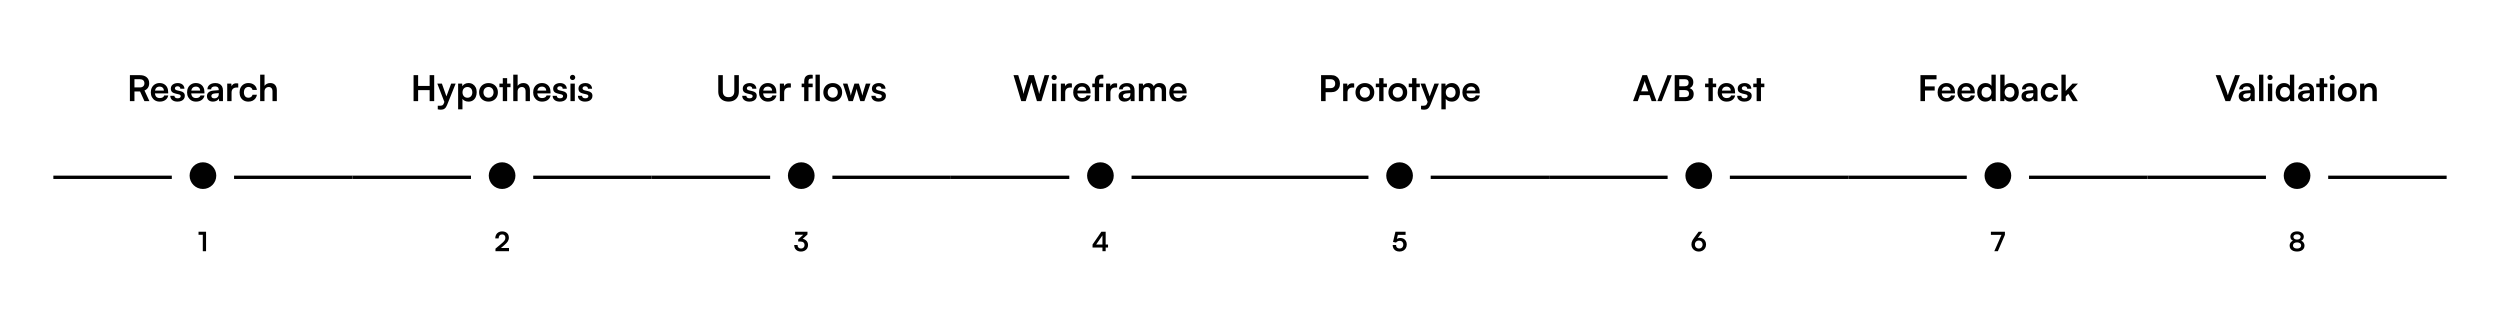 <svg width="2249" height="287" viewBox="0 0 2249 287" fill="none" xmlns="http://www.w3.org/2000/svg">
<rect width="2249" height="287" fill="white"/>
<path d="M120.954 91H116.858V67.608H125.786C128.431 67.608 130.49 68.248 131.962 69.528C133.455 70.808 134.202 72.6 134.202 74.904C134.202 76.461 133.839 77.795 133.114 78.904C132.41 79.992 131.364 80.824 129.978 81.4L134.426 91H129.946L125.978 82.264H120.954V91ZM120.954 71.256V78.648H125.786C127.087 78.648 128.1 78.317 128.826 77.656C129.551 76.995 129.914 76.077 129.914 74.904C129.914 73.731 129.551 72.835 128.826 72.216C128.1 71.576 127.087 71.256 125.786 71.256H120.954ZM143.666 91.416C142.109 91.416 140.722 91.064 139.506 90.36C138.311 89.635 137.373 88.653 136.69 87.416C136.007 86.157 135.666 84.717 135.666 83.096C135.666 81.453 135.997 80.003 136.658 78.744C137.319 77.485 138.247 76.504 139.442 75.8C140.637 75.075 142.002 74.712 143.538 74.712C145.138 74.712 146.514 75.053 147.666 75.736C148.818 76.397 149.703 77.325 150.322 78.52C150.962 79.715 151.282 81.144 151.282 82.808V83.992L137.714 84.024L137.778 81.528H147.41C147.41 80.44 147.058 79.565 146.354 78.904C145.671 78.243 144.743 77.912 143.57 77.912C142.653 77.912 141.874 78.104 141.234 78.488C140.615 78.872 140.146 79.448 139.826 80.216C139.506 80.984 139.346 81.923 139.346 83.032C139.346 84.739 139.709 86.029 140.434 86.904C141.181 87.779 142.279 88.216 143.73 88.216C144.797 88.216 145.671 88.013 146.354 87.608C147.058 87.203 147.517 86.627 147.73 85.88H151.346C151.005 87.608 150.151 88.963 148.786 89.944C147.442 90.925 145.735 91.416 143.666 91.416ZM153.191 86.2H156.903C156.924 86.883 157.18 87.427 157.671 87.832C158.161 88.237 158.844 88.44 159.719 88.44C160.657 88.44 161.361 88.269 161.831 87.928C162.321 87.587 162.567 87.128 162.567 86.552C162.567 86.168 162.439 85.827 162.183 85.528C161.927 85.229 161.447 85.005 160.743 84.856L157.895 84.184C156.465 83.864 155.399 83.352 154.695 82.648C154.012 81.923 153.671 80.931 153.671 79.672C153.671 78.648 153.937 77.763 154.471 77.016C155.025 76.269 155.772 75.704 156.711 75.32C157.649 74.915 158.727 74.712 159.943 74.712C161.116 74.712 162.151 74.925 163.047 75.352C163.943 75.779 164.636 76.376 165.127 77.144C165.639 77.912 165.905 78.808 165.927 79.832H162.215C162.215 79.149 162.001 78.616 161.575 78.232C161.148 77.827 160.551 77.624 159.783 77.624C159.015 77.624 158.417 77.795 157.991 78.136C157.564 78.477 157.351 78.936 157.351 79.512C157.351 80.387 158.033 80.984 159.399 81.304L162.247 81.976C163.569 82.275 164.561 82.755 165.223 83.416C165.905 84.077 166.247 85.016 166.247 86.232C166.247 87.299 165.969 88.227 165.415 89.016C164.86 89.784 164.081 90.381 163.079 90.808C162.076 91.213 160.924 91.416 159.623 91.416C157.66 91.416 156.092 90.936 154.919 89.976C153.767 89.016 153.191 87.757 153.191 86.2ZM176.291 91.416C174.734 91.416 173.347 91.064 172.131 90.36C170.936 89.635 169.998 88.653 169.315 87.416C168.632 86.157 168.291 84.717 168.291 83.096C168.291 81.453 168.622 80.003 169.283 78.744C169.944 77.485 170.872 76.504 172.067 75.8C173.262 75.075 174.627 74.712 176.163 74.712C177.763 74.712 179.139 75.053 180.291 75.736C181.443 76.397 182.328 77.325 182.947 78.52C183.587 79.715 183.907 81.144 183.907 82.808V83.992L170.339 84.024L170.403 81.528H180.035C180.035 80.44 179.683 79.565 178.979 78.904C178.296 78.243 177.368 77.912 176.195 77.912C175.278 77.912 174.499 78.104 173.859 78.488C173.24 78.872 172.771 79.448 172.451 80.216C172.131 80.984 171.971 81.923 171.971 83.032C171.971 84.739 172.334 86.029 173.059 86.904C173.806 87.779 174.904 88.216 176.355 88.216C177.422 88.216 178.296 88.013 178.979 87.608C179.683 87.203 180.142 86.627 180.355 85.88H183.971C183.63 87.608 182.776 88.963 181.411 89.944C180.067 90.925 178.36 91.416 176.291 91.416ZM191.579 91.416C189.915 91.416 188.593 90.968 187.611 90.072C186.651 89.155 186.171 87.96 186.171 86.488C186.171 85.037 186.673 83.885 187.675 83.032C188.699 82.157 190.15 81.645 192.027 81.496L196.763 81.112V80.76C196.763 80.035 196.625 79.459 196.347 79.032C196.091 78.584 195.718 78.264 195.227 78.072C194.737 77.859 194.161 77.752 193.499 77.752C192.347 77.752 191.462 77.987 190.843 78.456C190.225 78.904 189.915 79.544 189.915 80.376H186.587C186.587 79.224 186.875 78.232 187.451 77.4C188.049 76.547 188.881 75.885 189.947 75.416C191.035 74.947 192.283 74.712 193.691 74.712C195.121 74.712 196.347 74.968 197.371 75.48C198.395 75.971 199.185 76.717 199.739 77.72C200.294 78.701 200.571 79.928 200.571 81.4V91H197.147L196.859 88.664C196.518 89.475 195.857 90.136 194.875 90.648C193.915 91.16 192.817 91.416 191.579 91.416ZM192.827 88.472C194.043 88.472 195.003 88.131 195.707 87.448C196.433 86.765 196.795 85.816 196.795 84.6V83.768L193.499 84.024C192.283 84.131 191.419 84.387 190.907 84.792C190.395 85.176 190.139 85.688 190.139 86.328C190.139 87.032 190.374 87.565 190.843 87.928C191.313 88.291 191.974 88.472 192.827 88.472ZM214.327 75.128V78.744H212.887C211.457 78.744 210.337 79.128 209.527 79.896C208.716 80.643 208.311 81.784 208.311 83.32V91H204.407V75.224H208.087L208.407 78.488H208.023C208.236 77.443 208.737 76.589 209.527 75.928C210.316 75.267 211.34 74.936 212.599 74.936C212.876 74.936 213.153 74.947 213.431 74.968C213.708 74.989 214.007 75.043 214.327 75.128ZM215.51 83.064C215.51 81.443 215.841 80.003 216.502 78.744C217.185 77.485 218.113 76.504 219.286 75.8C220.481 75.075 221.857 74.712 223.414 74.712C225.569 74.712 227.329 75.277 228.694 76.408C230.081 77.517 230.881 79.021 231.094 80.92H227.19C226.955 80.024 226.518 79.352 225.878 78.904C225.259 78.435 224.481 78.2 223.542 78.2C222.731 78.2 222.006 78.403 221.366 78.808C220.747 79.192 220.267 79.747 219.926 80.472C219.585 81.197 219.414 82.061 219.414 83.064C219.414 84.067 219.574 84.931 219.894 85.656C220.214 86.381 220.673 86.947 221.27 87.352C221.889 87.736 222.614 87.928 223.446 87.928C224.427 87.928 225.238 87.693 225.878 87.224C226.539 86.755 226.977 86.083 227.19 85.208H231.126C230.955 86.445 230.518 87.533 229.814 88.472C229.131 89.389 228.246 90.115 227.158 90.648C226.07 91.16 224.833 91.416 223.446 91.416C221.846 91.416 220.449 91.075 219.254 90.392C218.059 89.688 217.131 88.717 216.47 87.48C215.83 86.221 215.51 84.749 215.51 83.064ZM237.936 91H234.032V67.192H237.968V77.24C238.458 76.472 239.141 75.864 240.016 75.416C240.912 74.947 241.936 74.712 243.088 74.712C245.029 74.712 246.501 75.299 247.504 76.472C248.528 77.645 249.04 79.245 249.04 81.272V91H245.136V82.2C245.136 81.304 244.997 80.568 244.72 79.992C244.442 79.416 244.058 78.989 243.568 78.712C243.077 78.413 242.501 78.264 241.84 78.264C241.029 78.264 240.325 78.445 239.728 78.808C239.152 79.149 238.704 79.629 238.384 80.248C238.085 80.867 237.936 81.571 237.936 82.36V91Z" fill="black"/>
<line x1="154.562" y1="159.5" x2="48" y2="159.5" stroke="black" stroke-width="3"/>
<circle cx="182.562" cy="158" r="12" fill="#010101"/>
<line x1="317.125" y1="159.5" x2="210.562" y2="159.5" stroke="black" stroke-width="3"/>
<path d="M182.437 211.216H178.597V208.456H185.365V226H182.437V211.216Z" fill="black"/>
<path d="M376.141 91H372.045V67.608H376.141V77.304H386.509V67.608H390.605V91H386.509V81.08H376.141V91ZM397.524 75.192L402.676 89.784L400.564 93.784L393.396 75.192H397.524ZM393.812 98.328V95.096H396.148C396.66 95.096 397.108 95.032 397.492 94.904C397.876 94.797 398.217 94.584 398.516 94.264C398.836 93.944 399.103 93.475 399.316 92.856L405.876 75.192H409.908L402.164 94.52C401.588 95.971 400.863 97.027 399.988 97.688C399.113 98.349 398.025 98.68 396.724 98.68C396.169 98.68 395.647 98.648 395.156 98.584C394.687 98.541 394.239 98.456 393.812 98.328ZM412.125 98.328V75.192H415.741L415.997 77.592C416.467 76.675 417.192 75.971 418.173 75.48C419.155 74.968 420.232 74.712 421.405 74.712C422.92 74.712 424.221 75.053 425.309 75.736C426.419 76.419 427.283 77.368 427.901 78.584C428.52 79.8 428.829 81.24 428.829 82.904C428.829 84.547 428.541 86.008 427.965 87.288C427.389 88.568 426.547 89.581 425.437 90.328C424.349 91.053 423.016 91.416 421.437 91.416C420.264 91.416 419.187 91.192 418.205 90.744C417.245 90.296 416.52 89.677 416.029 88.888V98.328H412.125ZM416.061 83.096C416.061 84.035 416.243 84.867 416.605 85.592C416.968 86.317 417.48 86.893 418.141 87.32C418.824 87.725 419.613 87.928 420.509 87.928C421.427 87.928 422.216 87.725 422.877 87.32C423.539 86.893 424.04 86.317 424.381 85.592C424.723 84.867 424.893 84.035 424.893 83.096C424.893 82.157 424.723 81.325 424.381 80.6C424.04 79.875 423.539 79.309 422.877 78.904C422.216 78.477 421.427 78.264 420.509 78.264C419.613 78.264 418.824 78.467 418.141 78.872C417.48 79.277 416.968 79.843 416.605 80.568C416.243 81.293 416.061 82.136 416.061 83.096ZM431.01 83.064C431.01 81.421 431.373 79.981 432.098 78.744C432.823 77.485 433.826 76.504 435.106 75.8C436.386 75.096 437.837 74.744 439.458 74.744C441.101 74.744 442.551 75.096 443.81 75.8C445.09 76.504 446.093 77.485 446.818 78.744C447.543 79.981 447.906 81.421 447.906 83.064C447.906 84.707 447.543 86.157 446.818 87.416C446.093 88.653 445.09 89.624 443.81 90.328C442.551 91.032 441.101 91.384 439.458 91.384C437.837 91.384 436.386 91.032 435.106 90.328C433.826 89.624 432.823 88.653 432.098 87.416C431.373 86.157 431.01 84.707 431.01 83.064ZM434.914 83.064C434.914 84.024 435.106 84.867 435.49 85.592C435.895 86.317 436.429 86.883 437.09 87.288C437.773 87.693 438.562 87.896 439.458 87.896C440.354 87.896 441.143 87.693 441.826 87.288C442.509 86.883 443.042 86.317 443.426 85.592C443.81 84.867 444.002 84.024 444.002 83.064C444.002 82.083 443.81 81.24 443.426 80.536C443.042 79.811 442.509 79.245 441.826 78.84C441.143 78.435 440.354 78.232 439.458 78.232C438.562 78.232 437.773 78.435 437.09 78.84C436.429 79.245 435.895 79.811 435.49 80.536C435.106 81.24 434.914 82.083 434.914 83.064ZM449.276 75.192H459.26V78.456H449.276V75.192ZM456.22 91H452.316V70.264H456.22V91ZM465.623 91H461.719V67.192H465.655V77.24C466.146 76.472 466.828 75.864 467.703 75.416C468.599 74.947 469.623 74.712 470.775 74.712C472.716 74.712 474.188 75.299 475.191 76.472C476.215 77.645 476.727 79.245 476.727 81.272V91H472.823V82.2C472.823 81.304 472.684 80.568 472.407 79.992C472.13 79.416 471.746 78.989 471.255 78.712C470.764 78.413 470.188 78.264 469.527 78.264C468.716 78.264 468.012 78.445 467.415 78.808C466.839 79.149 466.391 79.629 466.071 80.248C465.772 80.867 465.623 81.571 465.623 82.36V91ZM487.635 91.416C486.078 91.416 484.691 91.064 483.475 90.36C482.28 89.635 481.342 88.653 480.659 87.416C479.976 86.157 479.635 84.717 479.635 83.096C479.635 81.453 479.966 80.003 480.627 78.744C481.288 77.485 482.216 76.504 483.411 75.8C484.606 75.075 485.971 74.712 487.507 74.712C489.107 74.712 490.483 75.053 491.635 75.736C492.787 76.397 493.672 77.325 494.291 78.52C494.931 79.715 495.251 81.144 495.251 82.808V83.992L481.683 84.024L481.747 81.528H491.379C491.379 80.44 491.027 79.565 490.323 78.904C489.64 78.243 488.712 77.912 487.539 77.912C486.622 77.912 485.843 78.104 485.203 78.488C484.584 78.872 484.115 79.448 483.795 80.216C483.475 80.984 483.315 81.923 483.315 83.032C483.315 84.739 483.678 86.029 484.403 86.904C485.15 87.779 486.248 88.216 487.699 88.216C488.766 88.216 489.64 88.013 490.323 87.608C491.027 87.203 491.486 86.627 491.699 85.88H495.315C494.974 87.608 494.12 88.963 492.755 89.944C491.411 90.925 489.704 91.416 487.635 91.416ZM497.159 86.2H500.871C500.893 86.883 501.149 87.427 501.639 87.832C502.13 88.237 502.813 88.44 503.687 88.44C504.626 88.44 505.33 88.269 505.799 87.928C506.29 87.587 506.535 87.128 506.535 86.552C506.535 86.168 506.407 85.827 506.151 85.528C505.895 85.229 505.415 85.005 504.711 84.856L501.863 84.184C500.434 83.864 499.367 83.352 498.663 82.648C497.981 81.923 497.639 80.931 497.639 79.672C497.639 78.648 497.906 77.763 498.439 77.016C498.994 76.269 499.741 75.704 500.679 75.32C501.618 74.915 502.695 74.712 503.911 74.712C505.085 74.712 506.119 74.925 507.015 75.352C507.911 75.779 508.605 76.376 509.095 77.144C509.607 77.912 509.874 78.808 509.895 79.832H506.183C506.183 79.149 505.97 78.616 505.543 78.232C505.117 77.827 504.519 77.624 503.751 77.624C502.983 77.624 502.386 77.795 501.959 78.136C501.533 78.477 501.319 78.936 501.319 79.512C501.319 80.387 502.002 80.984 503.367 81.304L506.215 81.976C507.538 82.275 508.53 82.755 509.191 83.416C509.874 84.077 510.215 85.016 510.215 86.232C510.215 87.299 509.938 88.227 509.383 89.016C508.829 89.784 508.05 90.381 507.047 90.808C506.045 91.213 504.893 91.416 503.591 91.416C501.629 91.416 500.061 90.936 498.887 89.976C497.735 89.016 497.159 87.757 497.159 86.2ZM513.188 91V75.192H517.092V91H513.188ZM515.108 72.024C514.447 72.024 513.881 71.8 513.412 71.352C512.964 70.883 512.74 70.317 512.74 69.656C512.74 68.995 512.964 68.44 513.412 67.992C513.881 67.544 514.447 67.32 515.108 67.32C515.769 67.32 516.324 67.544 516.772 67.992C517.241 68.44 517.476 68.995 517.476 69.656C517.476 70.317 517.241 70.883 516.772 71.352C516.324 71.8 515.769 72.024 515.108 72.024ZM519.909 86.2H523.621C523.643 86.883 523.899 87.427 524.389 87.832C524.88 88.237 525.563 88.44 526.437 88.44C527.376 88.44 528.08 88.269 528.549 87.928C529.04 87.587 529.285 87.128 529.285 86.552C529.285 86.168 529.157 85.827 528.901 85.528C528.645 85.229 528.165 85.005 527.461 84.856L524.613 84.184C523.184 83.864 522.117 83.352 521.413 82.648C520.731 81.923 520.389 80.931 520.389 79.672C520.389 78.648 520.656 77.763 521.189 77.016C521.744 76.269 522.491 75.704 523.429 75.32C524.368 74.915 525.445 74.712 526.661 74.712C527.835 74.712 528.869 74.925 529.765 75.352C530.661 75.779 531.355 76.376 531.845 77.144C532.357 77.912 532.624 78.808 532.645 79.832H528.933C528.933 79.149 528.72 78.616 528.293 78.232C527.867 77.827 527.269 77.624 526.501 77.624C525.733 77.624 525.136 77.795 524.709 78.136C524.283 78.477 524.069 78.936 524.069 79.512C524.069 80.387 524.752 80.984 526.117 81.304L528.965 81.976C530.288 82.275 531.28 82.755 531.941 83.416C532.624 84.077 532.965 85.016 532.965 86.232C532.965 87.299 532.688 88.227 532.133 89.016C531.579 89.784 530.8 90.381 529.797 90.808C528.795 91.213 527.643 91.416 526.341 91.416C524.379 91.416 522.811 90.936 521.637 89.976C520.485 89.016 519.909 87.757 519.909 86.2Z" fill="black"/>
<line x1="423.687" y1="159.5" x2="317.125" y2="159.5" stroke="black" stroke-width="3"/>
<circle cx="451.688" cy="158" r="12" fill="#010101"/>
<line x1="586.25" y1="159.5" x2="479.688" y2="159.5" stroke="black" stroke-width="3"/>
<path d="M457.893 225.976L445.725 226V223.696L451.461 218.848C452.053 218.352 452.549 217.896 452.949 217.48C453.365 217.064 453.693 216.672 453.933 216.304C454.173 215.936 454.349 215.568 454.461 215.2C454.573 214.832 454.629 214.432 454.629 214C454.629 213.008 454.373 212.24 453.861 211.696C453.349 211.152 452.629 210.88 451.701 210.88C450.741 210.88 449.981 211.2 449.421 211.84C448.861 212.48 448.573 213.36 448.557 214.48H445.509C445.525 213.2 445.789 212.088 446.301 211.144C446.813 210.184 447.533 209.448 448.461 208.936C449.389 208.408 450.469 208.144 451.701 208.144C452.949 208.144 454.021 208.376 454.917 208.84C455.829 209.288 456.533 209.936 457.029 210.784C457.525 211.632 457.773 212.648 457.773 213.832C457.773 214.44 457.685 215.024 457.509 215.584C457.349 216.128 457.101 216.664 456.765 217.192C456.429 217.704 456.013 218.224 455.517 218.752C455.021 219.28 454.437 219.832 453.765 220.408L449.493 224.056L448.389 223.12H457.893V225.976Z" fill="black"/>
<path d="M646.151 82.456V67.608H650.247V82.2C650.247 83.885 650.695 85.176 651.591 86.072C652.487 86.968 653.756 87.416 655.399 87.416C657.063 87.416 658.343 86.968 659.239 86.072C660.135 85.155 660.583 83.864 660.583 82.2V67.608H664.679V82.456C664.679 84.269 664.295 85.848 663.527 87.192C662.78 88.515 661.713 89.549 660.327 90.296C658.94 91.021 657.297 91.384 655.399 91.384C653.521 91.384 651.889 91.021 650.503 90.296C649.116 89.571 648.039 88.536 647.271 87.192C646.524 85.848 646.151 84.269 646.151 82.456ZM667.706 86.2H671.418C671.44 86.883 671.696 87.427 672.186 87.832C672.677 88.237 673.36 88.44 674.234 88.44C675.173 88.44 675.877 88.269 676.346 87.928C676.837 87.587 677.082 87.128 677.082 86.552C677.082 86.168 676.954 85.827 676.698 85.528C676.442 85.229 675.962 85.005 675.258 84.856L672.41 84.184C670.981 83.864 669.914 83.352 669.21 82.648C668.528 81.923 668.186 80.931 668.186 79.672C668.186 78.648 668.453 77.763 668.986 77.016C669.541 76.269 670.288 75.704 671.226 75.32C672.165 74.915 673.242 74.712 674.458 74.712C675.632 74.712 676.666 74.925 677.562 75.352C678.458 75.779 679.152 76.376 679.642 77.144C680.154 77.912 680.421 78.808 680.442 79.832H676.73C676.73 79.149 676.517 78.616 676.09 78.232C675.664 77.827 675.066 77.624 674.298 77.624C673.53 77.624 672.933 77.795 672.506 78.136C672.08 78.477 671.866 78.936 671.866 79.512C671.866 80.387 672.549 80.984 673.914 81.304L676.762 81.976C678.085 82.275 679.077 82.755 679.738 83.416C680.421 84.077 680.762 85.016 680.762 86.232C680.762 87.299 680.485 88.227 679.93 89.016C679.376 89.784 678.597 90.381 677.594 90.808C676.592 91.213 675.44 91.416 674.138 91.416C672.176 91.416 670.608 90.936 669.434 89.976C668.282 89.016 667.706 87.757 667.706 86.2ZM690.807 91.416C689.249 91.416 687.863 91.064 686.647 90.36C685.452 89.635 684.513 88.653 683.831 87.416C683.148 86.157 682.807 84.717 682.807 83.096C682.807 81.453 683.137 80.003 683.799 78.744C684.46 77.485 685.388 76.504 686.583 75.8C687.777 75.075 689.143 74.712 690.679 74.712C692.279 74.712 693.655 75.053 694.807 75.736C695.959 76.397 696.844 77.325 697.463 78.52C698.103 79.715 698.423 81.144 698.423 82.808V83.992L684.855 84.024L684.919 81.528H694.551C694.551 80.44 694.199 79.565 693.495 78.904C692.812 78.243 691.884 77.912 690.711 77.912C689.793 77.912 689.015 78.104 688.375 78.488C687.756 78.872 687.287 79.448 686.967 80.216C686.647 80.984 686.487 81.923 686.487 83.032C686.487 84.739 686.849 86.029 687.575 86.904C688.321 87.779 689.42 88.216 690.871 88.216C691.937 88.216 692.812 88.013 693.495 87.608C694.199 87.203 694.657 86.627 694.871 85.88H698.487C698.145 87.608 697.292 88.963 695.927 89.944C694.583 90.925 692.876 91.416 690.807 91.416ZM711.467 75.128V78.744H710.027C708.598 78.744 707.478 79.128 706.667 79.896C705.857 80.643 705.451 81.784 705.451 83.32V91H701.547V75.224H705.227L705.547 78.488H705.163C705.377 77.443 705.878 76.589 706.667 75.928C707.457 75.267 708.481 74.936 709.739 74.936C710.017 74.936 710.294 74.947 710.571 74.968C710.849 74.989 711.147 75.043 711.467 75.128ZM721.167 75.192H731.087V78.456H721.167V75.192ZM731.119 67.352V70.68C730.905 70.68 730.681 70.68 730.447 70.68C730.233 70.68 730.009 70.68 729.775 70.68C728.793 70.68 728.132 70.915 727.791 71.384C727.471 71.853 727.311 72.483 727.311 73.272V91H723.439V73.272C723.439 71.821 723.673 70.659 724.143 69.784C724.612 68.888 725.273 68.237 726.127 67.832C726.98 67.405 727.972 67.192 729.103 67.192C729.423 67.192 729.753 67.203 730.095 67.224C730.457 67.245 730.799 67.288 731.119 67.352ZM737.515 91H733.643V67.192H737.515V91ZM740.682 83.064C740.682 81.421 741.044 79.981 741.77 78.744C742.495 77.485 743.498 76.504 744.778 75.8C746.058 75.096 747.508 74.744 749.13 74.744C750.772 74.744 752.223 75.096 753.482 75.8C754.762 76.504 755.764 77.485 756.49 78.744C757.215 79.981 757.578 81.421 757.578 83.064C757.578 84.707 757.215 86.157 756.49 87.416C755.764 88.653 754.762 89.624 753.482 90.328C752.223 91.032 750.772 91.384 749.13 91.384C747.508 91.384 746.058 91.032 744.778 90.328C743.498 89.624 742.495 88.653 741.77 87.416C741.044 86.157 740.682 84.707 740.682 83.064ZM744.586 83.064C744.586 84.024 744.778 84.867 745.162 85.592C745.567 86.317 746.1 86.883 746.762 87.288C747.444 87.693 748.234 87.896 749.13 87.896C750.026 87.896 750.815 87.693 751.498 87.288C752.18 86.883 752.714 86.317 753.098 85.592C753.482 84.867 753.674 84.024 753.674 83.064C753.674 82.083 753.482 81.24 753.098 80.536C752.714 79.811 752.18 79.245 751.498 78.84C750.815 78.435 750.026 78.232 749.13 78.232C748.234 78.232 747.444 78.435 746.762 78.84C746.1 79.245 745.567 79.811 745.162 80.536C744.778 81.24 744.586 82.083 744.586 83.064ZM763.41 91L758.29 75.192H762.354L764.434 81.976C764.605 82.595 764.776 83.245 764.946 83.928C765.117 84.611 765.266 85.325 765.394 86.072C765.501 85.56 765.597 85.091 765.682 84.664C765.789 84.237 765.906 83.821 766.034 83.416C766.162 82.989 766.312 82.509 766.482 81.976L768.658 75.192H772.626L774.738 81.976C774.781 82.125 774.845 82.381 774.93 82.744C775.037 83.085 775.144 83.459 775.25 83.864C775.357 84.269 775.453 84.675 775.538 85.08C775.645 85.464 775.72 85.795 775.762 86.072C775.848 85.667 775.954 85.208 776.082 84.696C776.21 84.184 776.338 83.693 776.466 83.224C776.616 82.733 776.733 82.317 776.818 81.976L778.93 75.192H783.058L777.586 91H773.938L771.762 84.152C771.442 83.107 771.186 82.221 770.994 81.496C770.802 80.749 770.674 80.173 770.61 79.768C770.546 80.152 770.429 80.664 770.258 81.304C770.088 81.944 769.8 82.915 769.394 84.216L767.218 91H763.41ZM783.894 86.2H787.606C787.627 86.883 787.883 87.427 788.374 87.832C788.864 88.237 789.547 88.44 790.422 88.44C791.36 88.44 792.064 88.269 792.534 87.928C793.024 87.587 793.27 87.128 793.27 86.552C793.27 86.168 793.142 85.827 792.886 85.528C792.63 85.229 792.15 85.005 791.446 84.856L788.598 84.184C787.168 83.864 786.102 83.352 785.398 82.648C784.715 81.923 784.374 80.931 784.374 79.672C784.374 78.648 784.64 77.763 785.174 77.016C785.728 76.269 786.475 75.704 787.414 75.32C788.352 74.915 789.43 74.712 790.646 74.712C791.819 74.712 792.854 74.925 793.75 75.352C794.646 75.779 795.339 76.376 795.83 77.144C796.342 77.912 796.608 78.808 796.63 79.832H792.918C792.918 79.149 792.704 78.616 792.278 78.232C791.851 77.827 791.254 77.624 790.486 77.624C789.718 77.624 789.12 77.795 788.694 78.136C788.267 78.477 788.054 78.936 788.054 79.512C788.054 80.387 788.736 80.984 790.102 81.304L792.95 81.976C794.272 82.275 795.264 82.755 795.926 83.416C796.608 84.077 796.95 85.016 796.95 86.232C796.95 87.299 796.672 88.227 796.118 89.016C795.563 89.784 794.784 90.381 793.782 90.808C792.779 91.213 791.627 91.416 790.326 91.416C788.363 91.416 786.795 90.936 785.622 89.976C784.47 89.016 783.894 87.757 783.894 86.2Z" fill="black"/>
<line x1="692.812" y1="159.5" x2="586.25" y2="159.5" stroke="black" stroke-width="3"/>
<circle cx="720.812" cy="158" r="12" fill="#010101"/>
<line x1="855.375" y1="159.5" x2="748.812" y2="159.5" stroke="black" stroke-width="3"/>
<path d="M726.412 210.904L720.076 216.736L718.06 215.32L724.204 209.68L723.676 211.168H715.276V208.456H726.412V210.904ZM720.196 217.312H718.06V215.32C718.364 215.08 718.764 214.92 719.26 214.84C719.756 214.744 720.22 214.696 720.652 214.696C721.484 214.696 722.276 214.824 723.028 215.08C723.78 215.336 724.444 215.712 725.02 216.208C725.612 216.688 726.076 217.288 726.412 218.008C726.748 218.712 726.916 219.52 726.916 220.432C726.916 221.632 726.636 222.672 726.076 223.552C725.516 224.432 724.748 225.112 723.772 225.592C722.812 226.072 721.74 226.312 720.556 226.312C719.404 226.312 718.364 226.088 717.436 225.64C716.524 225.176 715.796 224.504 715.252 223.624C714.724 222.744 714.46 221.672 714.46 220.408H717.484C717.484 221.416 717.764 222.2 718.324 222.76C718.9 223.304 719.66 223.576 720.604 223.576C721.564 223.576 722.332 223.288 722.908 222.712C723.5 222.12 723.796 221.344 723.796 220.384C723.796 219.504 723.5 218.776 722.908 218.2C722.316 217.608 721.412 217.312 720.196 217.312Z" fill="black"/>
<path d="M918.722 91L911.746 67.608H916.002L919.714 79.96C919.906 80.6 920.087 81.283 920.258 82.008C920.428 82.712 920.599 83.576 920.77 84.6C920.962 83.555 921.143 82.691 921.314 82.008C921.506 81.304 921.698 80.621 921.89 79.96L925.602 67.608H930.114L933.73 79.96C933.922 80.621 934.103 81.315 934.274 82.04C934.466 82.765 934.658 83.619 934.85 84.6C935.063 83.512 935.255 82.627 935.426 81.944C935.618 81.24 935.799 80.6 935.97 80.024L939.746 67.608H943.906L936.802 91H932.834L927.842 73.976L922.722 91H918.722ZM946.407 91V75.192H950.311V91H946.407ZM948.327 72.024C947.665 72.024 947.1 71.8 946.631 71.352C946.183 70.883 945.959 70.317 945.959 69.656C945.959 68.995 946.183 68.44 946.631 67.992C947.1 67.544 947.665 67.32 948.327 67.32C948.988 67.32 949.543 67.544 949.991 67.992C950.46 68.44 950.695 68.995 950.695 69.656C950.695 70.317 950.46 70.883 949.991 71.352C949.543 71.8 948.988 72.024 948.327 72.024ZM964.264 75.128V78.744H962.824C961.395 78.744 960.275 79.128 959.464 79.896C958.653 80.643 958.248 81.784 958.248 83.32V91H954.344V75.224H958.024L958.344 78.488H957.96C958.173 77.443 958.675 76.589 959.464 75.928C960.253 75.267 961.277 74.936 962.536 74.936C962.813 74.936 963.091 74.947 963.368 74.968C963.645 74.989 963.944 75.043 964.264 75.128ZM973.447 91.416C971.89 91.416 970.503 91.064 969.287 90.36C968.093 89.635 967.154 88.653 966.471 87.416C965.789 86.157 965.447 84.717 965.447 83.096C965.447 81.453 965.778 80.003 966.439 78.744C967.101 77.485 968.029 76.504 969.223 75.8C970.418 75.075 971.783 74.712 973.319 74.712C974.919 74.712 976.295 75.053 977.447 75.736C978.599 76.397 979.485 77.325 980.103 78.52C980.743 79.715 981.063 81.144 981.063 82.808V83.992L967.495 84.024L967.559 81.528H977.191C977.191 80.44 976.839 79.565 976.135 78.904C975.453 78.243 974.525 77.912 973.351 77.912C972.434 77.912 971.655 78.104 971.015 78.488C970.397 78.872 969.927 79.448 969.607 80.216C969.287 80.984 969.127 81.923 969.127 83.032C969.127 84.739 969.49 86.029 970.215 86.904C970.962 87.779 972.061 88.216 973.511 88.216C974.578 88.216 975.453 88.013 976.135 87.608C976.839 87.203 977.298 86.627 977.511 85.88H981.127C980.786 87.608 979.933 88.963 978.567 89.944C977.223 90.925 975.517 91.416 973.447 91.416ZM982.62 75.192H992.54V78.456H982.62V75.192ZM992.572 67.352V70.68C992.359 70.68 992.135 70.68 991.9 70.68C991.687 70.68 991.463 70.68 991.228 70.68C990.247 70.68 989.585 70.915 989.244 71.384C988.924 71.853 988.764 72.483 988.764 73.272V91H984.892V73.272C984.892 71.821 985.127 70.659 985.596 69.784C986.065 68.888 986.727 68.237 987.58 67.832C988.433 67.405 989.425 67.192 990.556 67.192C990.876 67.192 991.207 67.203 991.548 67.224C991.911 67.245 992.252 67.288 992.572 67.352ZM1004.95 75.128V78.744H1003.51C1002.08 78.744 1000.96 79.128 1000.15 79.896C999.341 80.643 998.936 81.784 998.936 83.32V91H995.032V75.224H998.712L999.032 78.488H998.648C998.861 77.443 999.362 76.589 1000.15 75.928C1000.94 75.267 1001.96 74.936 1003.22 74.936C1003.5 74.936 1003.78 74.947 1004.06 74.968C1004.33 74.989 1004.63 75.043 1004.95 75.128ZM1011.67 91.416C1010.01 91.416 1008.69 90.968 1007.71 90.072C1006.75 89.155 1006.27 87.96 1006.27 86.488C1006.27 85.037 1006.77 83.885 1007.77 83.032C1008.79 82.157 1010.24 81.645 1012.12 81.496L1016.86 81.112V80.76C1016.86 80.035 1016.72 79.459 1016.44 79.032C1016.19 78.584 1015.81 78.264 1015.32 78.072C1014.83 77.859 1014.25 77.752 1013.59 77.752C1012.44 77.752 1011.56 77.987 1010.94 78.456C1010.32 78.904 1010.01 79.544 1010.01 80.376H1006.68C1006.68 79.224 1006.97 78.232 1007.55 77.4C1008.14 76.547 1008.97 75.885 1010.04 75.416C1011.13 74.947 1012.38 74.712 1013.79 74.712C1015.21 74.712 1016.44 74.968 1017.47 75.48C1018.49 75.971 1019.28 76.717 1019.83 77.72C1020.39 78.701 1020.67 79.928 1020.67 81.4V91H1017.24L1016.95 88.664C1016.61 89.475 1015.95 90.136 1014.97 90.648C1014.01 91.16 1012.91 91.416 1011.67 91.416ZM1012.92 88.472C1014.14 88.472 1015.1 88.131 1015.8 87.448C1016.53 86.765 1016.89 85.816 1016.89 84.6V83.768L1013.59 84.024C1012.38 84.131 1011.51 84.387 1011 84.792C1010.49 85.176 1010.23 85.688 1010.23 86.328C1010.23 87.032 1010.47 87.565 1010.94 87.928C1011.41 88.291 1012.07 88.472 1012.92 88.472ZM1028.4 91H1024.5V75.192H1028.08L1028.56 78.008L1028.12 77.624C1028.44 76.856 1029.02 76.184 1029.88 75.608C1030.73 75.011 1031.8 74.712 1033.08 74.712C1034.46 74.712 1035.59 75.075 1036.47 75.8C1037.36 76.525 1037.98 77.485 1038.32 78.68H1037.68C1037.92 77.485 1038.52 76.525 1039.48 75.8C1040.46 75.075 1041.64 74.712 1043.03 74.712C1044.95 74.712 1046.42 75.256 1047.44 76.344C1048.47 77.411 1048.98 78.851 1048.98 80.664V91H1045.11V81.688C1045.11 80.557 1044.82 79.704 1044.24 79.128C1043.69 78.531 1042.94 78.232 1042 78.232C1041.41 78.232 1040.85 78.371 1040.34 78.648C1039.85 78.925 1039.46 79.341 1039.16 79.896C1038.86 80.451 1038.71 81.165 1038.71 82.04V91H1034.8V81.656C1034.8 80.547 1034.53 79.704 1033.97 79.128C1033.42 78.552 1032.68 78.264 1031.76 78.264C1031.15 78.264 1030.58 78.403 1030.07 78.68C1029.56 78.936 1029.15 79.352 1028.85 79.928C1028.55 80.483 1028.4 81.187 1028.4 82.04V91ZM1059.88 91.416C1058.33 91.416 1056.94 91.064 1055.72 90.36C1054.53 89.635 1053.59 88.653 1052.91 87.416C1052.23 86.157 1051.88 84.717 1051.88 83.096C1051.88 81.453 1052.22 80.003 1052.88 78.744C1053.54 77.485 1054.47 76.504 1055.66 75.8C1056.86 75.075 1058.22 74.712 1059.76 74.712C1061.36 74.712 1062.73 75.053 1063.88 75.736C1065.04 76.397 1065.92 77.325 1066.54 78.52C1067.18 79.715 1067.5 81.144 1067.5 82.808V83.992L1053.93 84.024L1054 81.528H1063.63C1063.63 80.44 1063.28 79.565 1062.57 78.904C1061.89 78.243 1060.96 77.912 1059.79 77.912C1058.87 77.912 1058.09 78.104 1057.45 78.488C1056.83 78.872 1056.36 79.448 1056.04 80.216C1055.72 80.984 1055.56 81.923 1055.56 83.032C1055.56 84.739 1055.93 86.029 1056.65 86.904C1057.4 87.779 1058.5 88.216 1059.95 88.216C1061.02 88.216 1061.89 88.013 1062.57 87.608C1063.28 87.203 1063.74 86.627 1063.95 85.88H1067.56C1067.22 87.608 1066.37 88.963 1065 89.944C1063.66 90.925 1061.95 91.416 1059.88 91.416Z" fill="black"/>
<line x1="961.937" y1="159.5" x2="855.375" y2="159.5" stroke="black" stroke-width="3"/>
<circle cx="989.938" cy="158" r="12" fill="#010101"/>
<line x1="1124.5" y1="159.5" x2="1017.94" y2="159.5" stroke="black" stroke-width="3"/>
<path d="M994.66 208.456V226H991.756V208.456H994.66ZM982.852 219.976L990.796 208.456H994.036L985.972 220.168L982.852 219.976ZM996.796 222.664H982.852V219.976H996.796V222.664Z" fill="black"/>
<path d="M1192.53 67.608V91H1188.44V67.608H1192.53ZM1197.68 82.936H1191.54V79.288H1196.82C1198.23 79.288 1199.29 78.936 1200.02 78.232C1200.77 77.507 1201.14 76.504 1201.14 75.224C1201.14 73.944 1200.77 72.963 1200.02 72.28C1199.29 71.597 1198.25 71.256 1196.88 71.256H1191.16V67.608H1197.68C1199.26 67.608 1200.63 67.928 1201.78 68.568C1202.93 69.208 1203.83 70.104 1204.47 71.256C1205.11 72.387 1205.43 73.72 1205.43 75.256C1205.43 76.749 1205.11 78.083 1204.47 79.256C1203.83 80.408 1202.93 81.315 1201.78 81.976C1200.63 82.616 1199.26 82.936 1197.68 82.936ZM1218.22 75.128V78.744H1216.78C1215.35 78.744 1214.23 79.128 1213.42 79.896C1212.61 80.643 1212.2 81.784 1212.2 83.32V91H1208.3V75.224H1211.98L1212.3 78.488H1211.91C1212.13 77.443 1212.63 76.589 1213.42 75.928C1214.21 75.267 1215.23 74.936 1216.49 74.936C1216.77 74.936 1217.04 74.947 1217.32 74.968C1217.6 74.989 1217.9 75.043 1218.22 75.128ZM1219.4 83.064C1219.4 81.421 1219.76 79.981 1220.49 78.744C1221.21 77.485 1222.22 76.504 1223.5 75.8C1224.78 75.096 1226.23 74.744 1227.85 74.744C1229.49 74.744 1230.94 75.096 1232.2 75.8C1233.48 76.504 1234.48 77.485 1235.21 78.744C1235.93 79.981 1236.3 81.421 1236.3 83.064C1236.3 84.707 1235.93 86.157 1235.21 87.416C1234.48 88.653 1233.48 89.624 1232.2 90.328C1230.94 91.032 1229.49 91.384 1227.85 91.384C1226.23 91.384 1224.78 91.032 1223.5 90.328C1222.22 89.624 1221.21 88.653 1220.49 87.416C1219.76 86.157 1219.4 84.707 1219.4 83.064ZM1223.3 83.064C1223.3 84.024 1223.5 84.867 1223.88 85.592C1224.29 86.317 1224.82 86.883 1225.48 87.288C1226.16 87.693 1226.95 87.896 1227.85 87.896C1228.74 87.896 1229.53 87.693 1230.22 87.288C1230.9 86.883 1231.43 86.317 1231.82 85.592C1232.2 84.867 1232.39 84.024 1232.39 83.064C1232.39 82.083 1232.2 81.24 1231.82 80.536C1231.43 79.811 1230.9 79.245 1230.22 78.84C1229.53 78.435 1228.74 78.232 1227.85 78.232C1226.95 78.232 1226.16 78.435 1225.48 78.84C1224.82 79.245 1224.29 79.811 1223.88 80.536C1223.5 81.24 1223.3 82.083 1223.3 83.064ZM1237.67 75.192H1247.65V78.456H1237.67V75.192ZM1244.61 91H1240.71V70.264H1244.61V91ZM1249.03 83.064C1249.03 81.421 1249.39 79.981 1250.11 78.744C1250.84 77.485 1251.84 76.504 1253.12 75.8C1254.4 75.096 1255.85 74.744 1257.47 74.744C1259.12 74.744 1260.57 75.096 1261.83 75.8C1263.11 76.504 1264.11 77.485 1264.83 78.744C1265.56 79.981 1265.92 81.421 1265.92 83.064C1265.92 84.707 1265.56 86.157 1264.83 87.416C1264.11 88.653 1263.11 89.624 1261.83 90.328C1260.57 91.032 1259.12 91.384 1257.47 91.384C1255.85 91.384 1254.4 91.032 1253.12 90.328C1251.84 89.624 1250.84 88.653 1250.11 87.416C1249.39 86.157 1249.03 84.707 1249.03 83.064ZM1252.93 83.064C1252.93 84.024 1253.12 84.867 1253.51 85.592C1253.91 86.317 1254.44 86.883 1255.11 87.288C1255.79 87.693 1256.58 87.896 1257.47 87.896C1258.37 87.896 1259.16 87.693 1259.84 87.288C1260.52 86.883 1261.06 86.317 1261.44 85.592C1261.83 84.867 1262.02 84.024 1262.02 83.064C1262.02 82.083 1261.83 81.24 1261.44 80.536C1261.06 79.811 1260.52 79.245 1259.84 78.84C1259.16 78.435 1258.37 78.232 1257.47 78.232C1256.58 78.232 1255.79 78.435 1255.11 78.84C1254.44 79.245 1253.91 79.811 1253.51 80.536C1253.12 81.24 1252.93 82.083 1252.93 83.064ZM1267.29 75.192H1277.28V78.456H1267.29V75.192ZM1274.24 91H1270.33V70.264H1274.24V91ZM1282.07 75.192L1287.22 89.784L1285.11 93.784L1277.94 75.192H1282.07ZM1278.36 98.328V95.096H1280.69C1281.21 95.096 1281.65 95.032 1282.04 94.904C1282.42 94.797 1282.76 94.584 1283.06 94.264C1283.38 93.944 1283.65 93.475 1283.86 92.856L1290.42 75.192H1294.45L1286.71 94.52C1286.13 95.971 1285.41 97.027 1284.53 97.688C1283.66 98.349 1282.57 98.68 1281.27 98.68C1280.72 98.68 1280.19 98.648 1279.7 98.584C1279.23 98.541 1278.79 98.456 1278.36 98.328ZM1296.67 98.328V75.192H1300.29L1300.54 77.592C1301.01 76.675 1301.74 75.971 1302.72 75.48C1303.7 74.968 1304.78 74.712 1305.95 74.712C1307.47 74.712 1308.77 75.053 1309.86 75.736C1310.97 76.419 1311.83 77.368 1312.45 78.584C1313.07 79.8 1313.38 81.24 1313.38 82.904C1313.38 84.547 1313.09 86.008 1312.51 87.288C1311.94 88.568 1311.09 89.581 1309.98 90.328C1308.9 91.053 1307.56 91.416 1305.98 91.416C1304.81 91.416 1303.73 91.192 1302.75 90.744C1301.79 90.296 1301.07 89.677 1300.58 88.888V98.328H1296.67ZM1300.61 83.096C1300.61 84.035 1300.79 84.867 1301.15 85.592C1301.51 86.317 1302.03 86.893 1302.69 87.32C1303.37 87.725 1304.16 87.928 1305.06 87.928C1305.97 87.928 1306.76 87.725 1307.42 87.32C1308.09 86.893 1308.59 86.317 1308.93 85.592C1309.27 84.867 1309.44 84.035 1309.44 83.096C1309.44 82.157 1309.27 81.325 1308.93 80.6C1308.59 79.875 1308.09 79.309 1307.42 78.904C1306.76 78.477 1305.97 78.264 1305.06 78.264C1304.16 78.264 1303.37 78.467 1302.69 78.872C1302.03 79.277 1301.51 79.843 1301.15 80.568C1300.79 81.293 1300.61 82.136 1300.61 83.096ZM1323.56 91.416C1322 91.416 1320.61 91.064 1319.4 90.36C1318.2 89.635 1317.26 88.653 1316.58 87.416C1315.9 86.157 1315.56 84.717 1315.56 83.096C1315.56 81.453 1315.89 80.003 1316.55 78.744C1317.21 77.485 1318.14 76.504 1319.33 75.8C1320.53 75.075 1321.89 74.712 1323.43 74.712C1325.03 74.712 1326.4 75.053 1327.56 75.736C1328.71 76.397 1329.59 77.325 1330.21 78.52C1330.85 79.715 1331.17 81.144 1331.17 82.808V83.992L1317.6 84.024L1317.67 81.528H1327.3C1327.3 80.44 1326.95 79.565 1326.24 78.904C1325.56 78.243 1324.63 77.912 1323.46 77.912C1322.54 77.912 1321.76 78.104 1321.12 78.488C1320.51 78.872 1320.04 79.448 1319.72 80.216C1319.4 80.984 1319.24 81.923 1319.24 83.032C1319.24 84.739 1319.6 86.029 1320.32 86.904C1321.07 87.779 1322.17 88.216 1323.62 88.216C1324.69 88.216 1325.56 88.013 1326.24 87.608C1326.95 87.203 1327.41 86.627 1327.62 85.88H1331.24C1330.9 87.608 1330.04 88.963 1328.68 89.944C1327.33 90.925 1325.63 91.416 1323.56 91.416Z" fill="black"/>
<line x1="1231.06" y1="159.5" x2="1124.5" y2="159.5" stroke="black" stroke-width="3"/>
<circle cx="1259.06" cy="158" r="12" fill="#010101"/>
<line x1="1393.62" y1="159.5" x2="1287.06" y2="159.5" stroke="black" stroke-width="3"/>
<path d="M1258.95 226.288C1257.73 226.288 1256.66 226.048 1255.73 225.568C1254.82 225.072 1254.11 224.384 1253.6 223.504C1253.1 222.608 1252.85 221.568 1252.85 220.384H1255.88C1255.88 221.376 1256.16 222.152 1256.72 222.712C1257.28 223.272 1258.04 223.552 1259.02 223.552C1259.71 223.552 1260.3 223.416 1260.8 223.144C1261.31 222.856 1261.7 222.448 1261.97 221.92C1262.26 221.392 1262.4 220.776 1262.4 220.072C1262.4 219.4 1262.27 218.808 1262 218.296C1261.74 217.768 1261.36 217.36 1260.87 217.072C1260.37 216.784 1259.77 216.64 1259.07 216.64C1258.4 216.64 1257.77 216.792 1257.2 217.096C1256.64 217.384 1256.2 217.76 1255.88 218.224L1253.16 217.648L1255.32 208.456H1264.47V211.288H1256.74L1257.77 210.328L1256.36 215.92L1255.32 216.352C1255.71 215.616 1256.28 215.056 1257.05 214.672C1257.84 214.272 1258.72 214.072 1259.69 214.072C1260.86 214.072 1261.88 214.32 1262.74 214.816C1263.62 215.312 1264.3 216 1264.78 216.88C1265.28 217.744 1265.52 218.752 1265.52 219.904C1265.52 221.168 1265.24 222.28 1264.68 223.24C1264.14 224.2 1263.37 224.952 1262.38 225.496C1261.4 226.024 1260.26 226.288 1258.95 226.288Z" fill="black"/>
<path d="M1473.29 91H1469.07L1477.52 67.608H1481.71L1490.16 91H1485.84L1483.95 85.592H1475.21L1473.29 91ZM1479.09 74.584L1476.4 82.136H1482.77L1480.08 74.584C1479.99 74.264 1479.9 73.944 1479.79 73.624C1479.68 73.304 1479.62 73.027 1479.6 72.792C1479.56 73.005 1479.48 73.283 1479.37 73.624C1479.29 73.944 1479.19 74.264 1479.09 74.584ZM1494.81 91H1490.94L1500.06 67.64H1503.96L1494.81 91ZM1510.66 67.608V91H1506.56V67.608H1510.66ZM1515.84 81.048H1509.41V77.592H1515.62C1516.75 77.592 1517.61 77.315 1518.21 76.76C1518.81 76.184 1519.1 75.373 1519.1 74.328C1519.1 73.325 1518.8 72.557 1518.18 72.024C1517.56 71.491 1516.66 71.224 1515.49 71.224H1509.28V67.608H1515.84C1518.17 67.608 1519.99 68.173 1521.31 69.304C1522.64 70.435 1523.3 71.981 1523.3 73.944C1523.3 75.352 1522.96 76.536 1522.27 77.496C1521.59 78.435 1520.58 79.117 1519.23 79.544V79.096C1520.68 79.437 1521.78 80.077 1522.53 81.016C1523.28 81.955 1523.65 83.171 1523.65 84.664C1523.65 85.987 1523.35 87.128 1522.75 88.088C1522.16 89.027 1521.28 89.752 1520.13 90.264C1519 90.755 1517.63 91 1516.03 91H1509.28V87.384H1515.84C1517.01 87.384 1517.91 87.107 1518.53 86.552C1519.15 85.997 1519.46 85.197 1519.46 84.152C1519.46 83.171 1519.14 82.413 1518.5 81.88C1517.88 81.325 1516.99 81.048 1515.84 81.048ZM1533.89 75.192H1543.87V78.456H1533.89V75.192ZM1540.83 91H1536.93V70.264H1540.83V91ZM1553.24 91.416C1551.69 91.416 1550.3 91.064 1549.08 90.36C1547.89 89.635 1546.95 88.653 1546.27 87.416C1545.59 86.157 1545.24 84.717 1545.24 83.096C1545.24 81.453 1545.57 80.003 1546.24 78.744C1546.9 77.485 1547.83 76.504 1549.02 75.8C1550.21 75.075 1551.58 74.712 1553.12 74.712C1554.72 74.712 1556.09 75.053 1557.24 75.736C1558.4 76.397 1559.28 77.325 1559.9 78.52C1560.54 79.715 1560.86 81.144 1560.86 82.808V83.992L1547.29 84.024L1547.36 81.528H1556.99C1556.99 80.44 1556.64 79.565 1555.93 78.904C1555.25 78.243 1554.32 77.912 1553.15 77.912C1552.23 77.912 1551.45 78.104 1550.81 78.488C1550.19 78.872 1549.72 79.448 1549.4 80.216C1549.08 80.984 1548.92 81.923 1548.92 83.032C1548.92 84.739 1549.29 86.029 1550.01 86.904C1550.76 87.779 1551.86 88.216 1553.31 88.216C1554.37 88.216 1555.25 88.013 1555.93 87.608C1556.64 87.203 1557.09 86.627 1557.31 85.88H1560.92C1560.58 87.608 1559.73 88.963 1558.36 89.944C1557.02 90.925 1555.31 91.416 1553.24 91.416ZM1562.77 86.2H1566.48C1566.5 86.883 1566.76 87.427 1567.25 87.832C1567.74 88.237 1568.42 88.44 1569.3 88.44C1570.24 88.44 1570.94 88.269 1571.41 87.928C1571.9 87.587 1572.14 87.128 1572.14 86.552C1572.14 86.168 1572.02 85.827 1571.76 85.528C1571.5 85.229 1571.02 85.005 1570.32 84.856L1567.47 84.184C1566.04 83.864 1564.98 83.352 1564.27 82.648C1563.59 81.923 1563.25 80.931 1563.25 79.672C1563.25 78.648 1563.52 77.763 1564.05 77.016C1564.6 76.269 1565.35 75.704 1566.29 75.32C1567.23 74.915 1568.3 74.712 1569.52 74.712C1570.69 74.712 1571.73 74.925 1572.62 75.352C1573.52 75.779 1574.21 76.376 1574.7 77.144C1575.22 77.912 1575.48 78.808 1575.5 79.832H1571.79C1571.79 79.149 1571.58 78.616 1571.15 78.232C1570.73 77.827 1570.13 77.624 1569.36 77.624C1568.59 77.624 1568 77.795 1567.57 78.136C1567.14 78.477 1566.93 78.936 1566.93 79.512C1566.93 80.387 1567.61 80.984 1568.98 81.304L1571.82 81.976C1573.15 82.275 1574.14 82.755 1574.8 83.416C1575.48 84.077 1575.82 85.016 1575.82 86.232C1575.82 87.299 1575.55 88.227 1574.99 89.016C1574.44 89.784 1573.66 90.381 1572.66 90.808C1571.65 91.213 1570.5 91.416 1569.2 91.416C1567.24 91.416 1565.67 90.936 1564.5 89.976C1563.34 89.016 1562.77 87.757 1562.77 86.2ZM1577.23 75.192H1587.21V78.456H1577.23V75.192ZM1584.17 91H1580.27V70.264H1584.17V91Z" fill="black"/>
<line x1="1500.19" y1="159.5" x2="1393.62" y2="159.5" stroke="black" stroke-width="3"/>
<circle cx="1528.19" cy="158" r="12" fill="#010101"/>
<line x1="1662.75" y1="159.5" x2="1556.19" y2="159.5" stroke="black" stroke-width="3"/>
<path d="M1524.27 213.616L1528.07 208.456H1531.57L1526.63 215.056L1525.86 214.864C1526.21 214.544 1526.64 214.296 1527.15 214.12C1527.68 213.944 1528.19 213.856 1528.69 213.856C1529.89 213.856 1530.95 214.12 1531.86 214.648C1532.77 215.16 1533.48 215.88 1533.99 216.808C1534.51 217.72 1534.76 218.768 1534.76 219.952C1534.76 221.2 1534.47 222.304 1533.9 223.264C1533.34 224.208 1532.56 224.952 1531.57 225.496C1530.59 226.04 1529.48 226.312 1528.23 226.312C1526.97 226.312 1525.83 226.032 1524.83 225.472C1523.83 224.912 1523.05 224.152 1522.47 223.192C1521.9 222.216 1521.61 221.128 1521.61 219.928C1521.61 219.208 1521.69 218.544 1521.85 217.936C1522.03 217.312 1522.31 216.656 1522.69 215.968C1523.09 215.28 1523.62 214.496 1524.27 213.616ZM1524.75 219.952C1524.75 220.672 1524.9 221.304 1525.19 221.848C1525.49 222.392 1525.9 222.816 1526.41 223.12C1526.94 223.424 1527.55 223.576 1528.23 223.576C1528.91 223.576 1529.5 223.424 1530.01 223.12C1530.52 222.816 1530.92 222.392 1531.21 221.848C1531.51 221.304 1531.67 220.672 1531.67 219.952C1531.67 219.248 1531.51 218.632 1531.21 218.104C1530.92 217.56 1530.52 217.136 1530.01 216.832C1529.5 216.528 1528.91 216.376 1528.23 216.376C1527.55 216.376 1526.94 216.528 1526.41 216.832C1525.88 217.136 1525.47 217.56 1525.19 218.104C1524.9 218.632 1524.75 219.248 1524.75 219.952Z" fill="black"/>
<path d="M1731.73 67.608V91H1727.64V67.608H1731.73ZM1742.1 71.384H1727.96V67.608H1742.1V71.384ZM1740.44 81.432H1727.89V77.752H1740.44V81.432ZM1751.07 91.416C1749.52 91.416 1748.13 91.064 1746.91 90.36C1745.72 89.635 1744.78 88.653 1744.1 87.416C1743.41 86.157 1743.07 84.717 1743.07 83.096C1743.07 81.453 1743.4 80.003 1744.06 78.744C1744.73 77.485 1745.65 76.504 1746.85 75.8C1748.04 75.075 1749.41 74.712 1750.94 74.712C1752.54 74.712 1753.92 75.053 1755.07 75.736C1756.22 76.397 1757.11 77.325 1757.73 78.52C1758.37 79.715 1758.69 81.144 1758.69 82.808V83.992L1745.12 84.024L1745.18 81.528H1754.82C1754.82 80.44 1754.46 79.565 1753.76 78.904C1753.08 78.243 1752.15 77.912 1750.98 77.912C1750.06 77.912 1749.28 78.104 1748.64 78.488C1748.02 78.872 1747.55 79.448 1747.23 80.216C1746.91 80.984 1746.75 81.923 1746.75 83.032C1746.75 84.739 1747.12 86.029 1747.84 86.904C1748.59 87.779 1749.69 88.216 1751.14 88.216C1752.2 88.216 1753.08 88.013 1753.76 87.608C1754.46 87.203 1754.92 86.627 1755.14 85.88H1758.75C1758.41 87.608 1757.56 88.963 1756.19 89.944C1754.85 90.925 1753.14 91.416 1751.07 91.416ZM1768.88 91.416C1767.33 91.416 1765.94 91.064 1764.72 90.36C1763.53 89.635 1762.59 88.653 1761.91 87.416C1761.23 86.157 1760.88 84.717 1760.88 83.096C1760.88 81.453 1761.22 80.003 1761.88 78.744C1762.54 77.485 1763.47 76.504 1764.66 75.8C1765.86 75.075 1767.22 74.712 1768.76 74.712C1770.36 74.712 1771.73 75.053 1772.88 75.736C1774.04 76.397 1774.92 77.325 1775.54 78.52C1776.18 79.715 1776.5 81.144 1776.5 82.808V83.992L1762.93 84.024L1763 81.528H1772.63C1772.63 80.44 1772.28 79.565 1771.57 78.904C1770.89 78.243 1769.96 77.912 1768.79 77.912C1767.87 77.912 1767.09 78.104 1766.45 78.488C1765.83 78.872 1765.36 79.448 1765.04 80.216C1764.72 80.984 1764.56 81.923 1764.56 83.032C1764.56 84.739 1764.93 86.029 1765.65 86.904C1766.4 87.779 1767.5 88.216 1768.95 88.216C1770.02 88.216 1770.89 88.013 1771.57 87.608C1772.28 87.203 1772.74 86.627 1772.95 85.88H1776.56C1776.22 87.608 1775.37 88.963 1774 89.944C1772.66 90.925 1770.95 91.416 1768.88 91.416ZM1786.12 91.416C1784.59 91.416 1783.26 91.075 1782.15 90.392C1781.07 89.688 1780.21 88.717 1779.59 87.48C1779 86.243 1778.7 84.803 1778.7 83.16C1778.7 81.517 1779 80.067 1779.59 78.808C1780.21 77.528 1781.1 76.525 1782.25 75.8C1783.4 75.075 1784.77 74.712 1786.35 74.712C1787.45 74.712 1788.47 74.936 1789.39 75.384C1790.3 75.811 1791.01 76.419 1791.5 77.208V67.192H1795.37V91H1791.79L1791.53 88.536C1791.06 89.432 1790.33 90.136 1789.35 90.648C1788.39 91.16 1787.32 91.416 1786.12 91.416ZM1786.99 87.832C1787.9 87.832 1788.69 87.64 1789.35 87.256C1790.01 86.851 1790.53 86.285 1790.89 85.56C1791.27 84.813 1791.47 83.971 1791.47 83.032C1791.47 82.072 1791.27 81.24 1790.89 80.536C1790.53 79.811 1790.01 79.245 1789.35 78.84C1788.69 78.413 1787.9 78.2 1786.99 78.2C1786.09 78.2 1785.31 78.413 1784.65 78.84C1783.99 79.245 1783.48 79.811 1783.11 80.536C1782.77 81.261 1782.6 82.093 1782.6 83.032C1782.6 83.971 1782.77 84.803 1783.11 85.528C1783.48 86.253 1783.99 86.819 1784.65 87.224C1785.31 87.629 1786.09 87.832 1786.99 87.832ZM1803.05 91H1799.44V67.192H1803.34V77.496C1803.85 76.6 1804.6 75.917 1805.58 75.448C1806.56 74.957 1807.66 74.712 1808.88 74.712C1810.39 74.712 1811.68 75.075 1812.75 75.8C1813.84 76.504 1814.67 77.496 1815.25 78.776C1815.84 80.056 1816.14 81.539 1816.14 83.224C1816.14 84.824 1815.83 86.243 1815.21 87.48C1814.6 88.717 1813.72 89.688 1812.59 90.392C1811.46 91.075 1810.14 91.416 1808.62 91.416C1807.45 91.416 1806.38 91.16 1805.42 90.648C1804.48 90.136 1803.78 89.432 1803.31 88.536L1803.05 91ZM1803.37 83.032C1803.37 83.971 1803.56 84.813 1803.92 85.56C1804.28 86.285 1804.79 86.851 1805.45 87.256C1806.14 87.64 1806.93 87.832 1807.82 87.832C1808.74 87.832 1809.53 87.629 1810.19 87.224C1810.85 86.819 1811.35 86.253 1811.69 85.528C1812.04 84.803 1812.21 83.971 1812.21 83.032C1812.21 82.093 1812.04 81.261 1811.69 80.536C1811.35 79.811 1810.85 79.245 1810.19 78.84C1809.53 78.413 1808.74 78.2 1807.82 78.2C1806.93 78.2 1806.14 78.413 1805.45 78.84C1804.79 79.245 1804.28 79.811 1803.92 80.536C1803.56 81.24 1803.37 82.072 1803.37 83.032ZM1823.95 91.416C1822.29 91.416 1820.97 90.968 1819.99 90.072C1819.03 89.155 1818.55 87.96 1818.55 86.488C1818.55 85.037 1819.05 83.885 1820.05 83.032C1821.07 82.157 1822.53 81.645 1824.4 81.496L1829.14 81.112V80.76C1829.14 80.035 1829 79.459 1828.72 79.032C1828.47 78.584 1828.09 78.264 1827.6 78.072C1827.11 77.859 1826.54 77.752 1825.87 77.752C1824.72 77.752 1823.84 77.987 1823.22 78.456C1822.6 78.904 1822.29 79.544 1822.29 80.376H1818.96C1818.96 79.224 1819.25 78.232 1819.83 77.4C1820.42 76.547 1821.26 75.885 1822.32 75.416C1823.41 74.947 1824.66 74.712 1826.07 74.712C1827.5 74.712 1828.72 74.968 1829.75 75.48C1830.77 75.971 1831.56 76.717 1832.11 77.72C1832.67 78.701 1832.95 79.928 1832.95 81.4V91H1829.52L1829.23 88.664C1828.89 89.475 1828.23 90.136 1827.25 90.648C1826.29 91.16 1825.19 91.416 1823.95 91.416ZM1825.2 88.472C1826.42 88.472 1827.38 88.131 1828.08 87.448C1828.81 86.765 1829.17 85.816 1829.17 84.6V83.768L1825.87 84.024C1824.66 84.131 1823.79 84.387 1823.28 84.792C1822.77 85.176 1822.51 85.688 1822.51 86.328C1822.51 87.032 1822.75 87.565 1823.22 87.928C1823.69 88.291 1824.35 88.472 1825.2 88.472ZM1835.85 83.064C1835.85 81.443 1836.18 80.003 1836.85 78.744C1837.53 77.485 1838.46 76.504 1839.63 75.8C1840.82 75.075 1842.2 74.712 1843.76 74.712C1845.91 74.712 1847.67 75.277 1849.04 76.408C1850.42 77.517 1851.22 79.021 1851.44 80.92H1847.53C1847.3 80.024 1846.86 79.352 1846.22 78.904C1845.6 78.435 1844.82 78.2 1843.89 78.2C1843.07 78.2 1842.35 78.403 1841.71 78.808C1841.09 79.192 1840.61 79.747 1840.27 80.472C1839.93 81.197 1839.76 82.061 1839.76 83.064C1839.76 84.067 1839.92 84.931 1840.24 85.656C1840.56 86.381 1841.02 86.947 1841.61 87.352C1842.23 87.736 1842.96 87.928 1843.79 87.928C1844.77 87.928 1845.58 87.693 1846.22 87.224C1846.88 86.755 1847.32 86.083 1847.53 85.208H1851.47C1851.3 86.445 1850.86 87.533 1850.16 88.472C1849.47 89.389 1848.59 90.115 1847.5 90.648C1846.41 91.16 1845.18 91.416 1843.79 91.416C1842.19 91.416 1840.79 91.075 1839.6 90.392C1838.4 89.688 1837.47 88.717 1836.81 87.48C1836.17 86.221 1835.85 84.749 1835.85 83.064ZM1858.31 91H1854.44V67.192H1858.31V81.816L1864.46 75.192H1869.35L1863.34 81.464L1869.22 91H1864.74L1860.62 84.344L1858.31 86.744V91Z" fill="black"/>
<line x1="1769.31" y1="159.5" x2="1662.75" y2="159.5" stroke="black" stroke-width="3"/>
<circle cx="1797.31" cy="158" r="12" fill="#010101"/>
<line x1="1931.87" y1="159.5" x2="1825.31" y2="159.5" stroke="black" stroke-width="3"/>
<path d="M1791.02 208.456H1803.62V211.288H1791.02V208.456ZM1801.22 209.752L1803.62 211.288L1797.26 226H1794.07L1801.22 209.752Z" fill="black"/>
<path d="M2002.06 91L1993.23 67.608H1997.58L2002.7 81.08C2002.95 81.763 2003.2 82.477 2003.43 83.224C2003.67 83.971 2003.91 84.813 2004.17 85.752C2004.45 84.728 2004.71 83.843 2004.97 83.096C2005.23 82.349 2005.46 81.677 2005.67 81.08L2010.73 67.608H2014.99L2006.28 91H2002.06ZM2019.35 91.416C2017.68 91.416 2016.36 90.968 2015.38 90.072C2014.42 89.155 2013.94 87.96 2013.94 86.488C2013.94 85.037 2014.44 83.885 2015.44 83.032C2016.47 82.157 2017.92 81.645 2019.79 81.496L2024.53 81.112V80.76C2024.53 80.035 2024.39 79.459 2024.11 79.032C2023.86 78.584 2023.48 78.264 2022.99 78.072C2022.5 77.859 2021.93 77.752 2021.27 77.752C2020.11 77.752 2019.23 77.987 2018.61 78.456C2017.99 78.904 2017.68 79.544 2017.68 80.376H2014.35C2014.35 79.224 2014.64 78.232 2015.22 77.4C2015.81 76.547 2016.65 75.885 2017.71 75.416C2018.8 74.947 2020.05 74.712 2021.46 74.712C2022.89 74.712 2024.11 74.968 2025.14 75.48C2026.16 75.971 2026.95 76.717 2027.51 77.72C2028.06 78.701 2028.34 79.928 2028.34 81.4V91H2024.91L2024.63 88.664C2024.28 89.475 2023.62 90.136 2022.64 90.648C2021.68 91.16 2020.58 91.416 2019.35 91.416ZM2020.59 88.472C2021.81 88.472 2022.77 88.131 2023.47 87.448C2024.2 86.765 2024.56 85.816 2024.56 84.6V83.768L2021.27 84.024C2020.05 84.131 2019.19 84.387 2018.67 84.792C2018.16 85.176 2017.91 85.688 2017.91 86.328C2017.91 87.032 2018.14 87.565 2018.61 87.928C2019.08 88.291 2019.74 88.472 2020.59 88.472ZM2036.11 91H2032.24V67.192H2036.11V91ZM2040.2 91V75.192H2044.11V91H2040.2ZM2042.12 72.024C2041.46 72.024 2040.9 71.8 2040.43 71.352C2039.98 70.883 2039.76 70.317 2039.76 69.656C2039.76 68.995 2039.98 68.44 2040.43 67.992C2040.9 67.544 2041.46 67.32 2042.12 67.32C2042.78 67.32 2043.34 67.544 2043.79 67.992C2044.26 68.44 2044.49 68.995 2044.49 69.656C2044.49 70.317 2044.26 70.883 2043.79 71.352C2043.34 71.8 2042.78 72.024 2042.12 72.024ZM2054.64 91.416C2053.1 91.416 2051.78 91.075 2050.67 90.392C2049.58 89.688 2048.73 88.717 2048.11 87.48C2047.51 86.243 2047.21 84.803 2047.21 83.16C2047.21 81.517 2047.51 80.067 2048.11 78.808C2048.73 77.528 2049.61 76.525 2050.77 75.8C2051.92 75.075 2053.28 74.712 2054.86 74.712C2055.97 74.712 2056.98 74.936 2057.9 75.384C2058.82 75.811 2059.52 76.419 2060.01 77.208V67.192H2063.89V91H2060.3L2060.05 88.536C2059.58 89.432 2058.85 90.136 2057.87 90.648C2056.91 91.16 2055.83 91.416 2054.64 91.416ZM2055.5 87.832C2056.42 87.832 2057.21 87.64 2057.87 87.256C2058.53 86.851 2059.04 86.285 2059.41 85.56C2059.79 84.813 2059.98 83.971 2059.98 83.032C2059.98 82.072 2059.79 81.24 2059.41 80.536C2059.04 79.811 2058.53 79.245 2057.87 78.84C2057.21 78.413 2056.42 78.2 2055.5 78.2C2054.61 78.2 2053.83 78.413 2053.17 78.84C2052.5 79.245 2051.99 79.811 2051.63 80.536C2051.29 81.261 2051.12 82.093 2051.12 83.032C2051.12 83.971 2051.29 84.803 2051.63 85.528C2051.99 86.253 2052.5 86.819 2053.17 87.224C2053.83 87.629 2054.61 87.832 2055.5 87.832ZM2072.66 91.416C2070.99 91.416 2069.67 90.968 2068.69 90.072C2067.73 89.155 2067.25 87.96 2067.25 86.488C2067.25 85.037 2067.75 83.885 2068.75 83.032C2069.78 82.157 2071.23 81.645 2073.11 81.496L2077.84 81.112V80.76C2077.84 80.035 2077.7 79.459 2077.43 79.032C2077.17 78.584 2076.8 78.264 2076.31 78.072C2075.81 77.859 2075.24 77.752 2074.58 77.752C2073.43 77.752 2072.54 77.987 2071.92 78.456C2071.3 78.904 2070.99 79.544 2070.99 80.376H2067.67C2067.67 79.224 2067.95 78.232 2068.53 77.4C2069.13 76.547 2069.96 75.885 2071.03 75.416C2072.11 74.947 2073.36 74.712 2074.77 74.712C2076.2 74.712 2077.43 74.968 2078.45 75.48C2079.47 75.971 2080.26 76.717 2080.82 77.72C2081.37 78.701 2081.65 79.928 2081.65 81.4V91H2078.23L2077.94 88.664C2077.6 89.475 2076.93 90.136 2075.95 90.648C2074.99 91.16 2073.89 91.416 2072.66 91.416ZM2073.91 88.472C2075.12 88.472 2076.08 88.131 2076.79 87.448C2077.51 86.765 2077.87 85.816 2077.87 84.6V83.768L2074.58 84.024C2073.36 84.131 2072.5 84.387 2071.99 84.792C2071.47 85.176 2071.22 85.688 2071.22 86.328C2071.22 87.032 2071.45 87.565 2071.92 87.928C2072.39 88.291 2073.05 88.472 2073.91 88.472ZM2083.7 75.192H2093.68V78.456H2083.7V75.192ZM2090.64 91H2086.74V70.264H2090.64V91ZM2096.14 91V75.192H2100.05V91H2096.14ZM2098.06 72.024C2097.4 72.024 2096.83 71.8 2096.37 71.352C2095.92 70.883 2095.69 70.317 2095.69 69.656C2095.69 68.995 2095.92 68.44 2096.37 67.992C2096.83 67.544 2097.4 67.32 2098.06 67.32C2098.72 67.32 2099.28 67.544 2099.73 67.992C2100.19 68.44 2100.43 68.995 2100.43 69.656C2100.43 70.317 2100.19 70.883 2099.73 71.352C2099.28 71.8 2098.72 72.024 2098.06 72.024ZM2103.15 83.064C2103.15 81.421 2103.51 79.981 2104.24 78.744C2104.96 77.485 2105.97 76.504 2107.25 75.8C2108.53 75.096 2109.98 74.744 2111.6 74.744C2113.24 74.744 2114.69 75.096 2115.95 75.8C2117.23 76.504 2118.23 77.485 2118.96 78.744C2119.68 79.981 2120.05 81.421 2120.05 83.064C2120.05 84.707 2119.68 86.157 2118.96 87.416C2118.23 88.653 2117.23 89.624 2115.95 90.328C2114.69 91.032 2113.24 91.384 2111.6 91.384C2109.98 91.384 2108.53 91.032 2107.25 90.328C2105.97 89.624 2104.96 88.653 2104.24 87.416C2103.51 86.157 2103.15 84.707 2103.15 83.064ZM2107.05 83.064C2107.05 84.024 2107.25 84.867 2107.63 85.592C2108.04 86.317 2108.57 86.883 2109.23 87.288C2109.91 87.693 2110.7 87.896 2111.6 87.896C2112.49 87.896 2113.28 87.693 2113.97 87.288C2114.65 86.883 2115.18 86.317 2115.57 85.592C2115.95 84.867 2116.14 84.024 2116.14 83.064C2116.14 82.083 2115.95 81.24 2115.57 80.536C2115.18 79.811 2114.65 79.245 2113.97 78.84C2113.28 78.435 2112.49 78.232 2111.6 78.232C2110.7 78.232 2109.91 78.435 2109.23 78.84C2108.57 79.245 2108.04 79.811 2107.63 80.536C2107.25 81.24 2107.05 82.083 2107.05 83.064ZM2127.05 91H2123.14V75.192H2126.76L2127.08 77.24C2127.57 76.451 2128.26 75.832 2129.16 75.384C2130.07 74.936 2131.07 74.712 2132.13 74.712C2134.12 74.712 2135.61 75.299 2136.61 76.472C2137.64 77.645 2138.15 79.245 2138.15 81.272V91H2134.25V82.2C2134.25 80.877 2133.95 79.896 2133.35 79.256C2132.75 78.595 2131.94 78.264 2130.92 78.264C2129.7 78.264 2128.75 78.648 2128.07 79.416C2127.39 80.184 2127.05 81.208 2127.05 82.488V91Z" fill="black"/>
<line x1="2038.44" y1="159.5" x2="1931.88" y2="159.5" stroke="black" stroke-width="3"/>
<circle cx="2066.44" cy="158" r="12" fill="#010101"/>
<line x1="2201" y1="159.5" x2="2094.44" y2="159.5" stroke="black" stroke-width="3"/>
<path d="M2059.76 221.032C2059.76 219.832 2060.11 218.808 2060.81 217.96C2061.53 217.096 2062.47 216.552 2063.62 216.328L2063.65 216.88C2062.61 216.608 2061.8 216.12 2061.22 215.416C2060.66 214.712 2060.38 213.856 2060.38 212.848C2060.38 211.92 2060.64 211.104 2061.15 210.4C2061.66 209.696 2062.37 209.144 2063.29 208.744C2064.21 208.344 2065.28 208.144 2066.48 208.144C2067.68 208.144 2068.73 208.344 2069.62 208.744C2070.53 209.128 2071.24 209.68 2071.73 210.4C2072.25 211.104 2072.5 211.936 2072.5 212.896C2072.5 213.904 2072.21 214.76 2071.64 215.464C2071.06 216.152 2070.25 216.616 2069.21 216.856L2069.19 216.352C2069.97 216.464 2070.66 216.744 2071.25 217.192C2071.85 217.624 2072.3 218.168 2072.62 218.824C2072.96 219.48 2073.13 220.216 2073.13 221.032C2073.13 222.088 2072.85 223.016 2072.29 223.816C2071.74 224.6 2070.97 225.208 2069.96 225.64C2068.97 226.072 2067.79 226.288 2066.43 226.288C2065.09 226.288 2063.91 226.072 2062.9 225.64C2061.91 225.208 2061.13 224.6 2060.57 223.816C2060.03 223.016 2059.76 222.088 2059.76 221.032ZM2062.76 220.816C2062.76 221.376 2062.9 221.864 2063.19 222.28C2063.49 222.696 2063.92 223.016 2064.46 223.24C2065.02 223.464 2065.69 223.576 2066.45 223.576C2067.19 223.576 2067.83 223.464 2068.37 223.24C2068.93 223.016 2069.36 222.704 2069.65 222.304C2069.95 221.888 2070.1 221.392 2070.1 220.816C2070.1 219.968 2069.77 219.296 2069.09 218.8C2068.44 218.304 2067.55 218.056 2066.43 218.056C2065.31 218.056 2064.41 218.304 2063.74 218.8C2063.09 219.296 2062.76 219.968 2062.76 220.816ZM2063.17 213.112C2063.17 213.832 2063.46 214.416 2064.05 214.864C2064.65 215.296 2065.44 215.512 2066.43 215.512C2067.41 215.512 2068.18 215.296 2068.76 214.864C2069.35 214.432 2069.65 213.856 2069.65 213.136C2069.65 212.4 2069.35 211.824 2068.76 211.408C2068.18 210.976 2067.41 210.76 2066.43 210.76C2065.44 210.76 2064.65 210.976 2064.05 211.408C2063.46 211.824 2063.17 212.392 2063.17 213.112Z" fill="black"/>
</svg>
